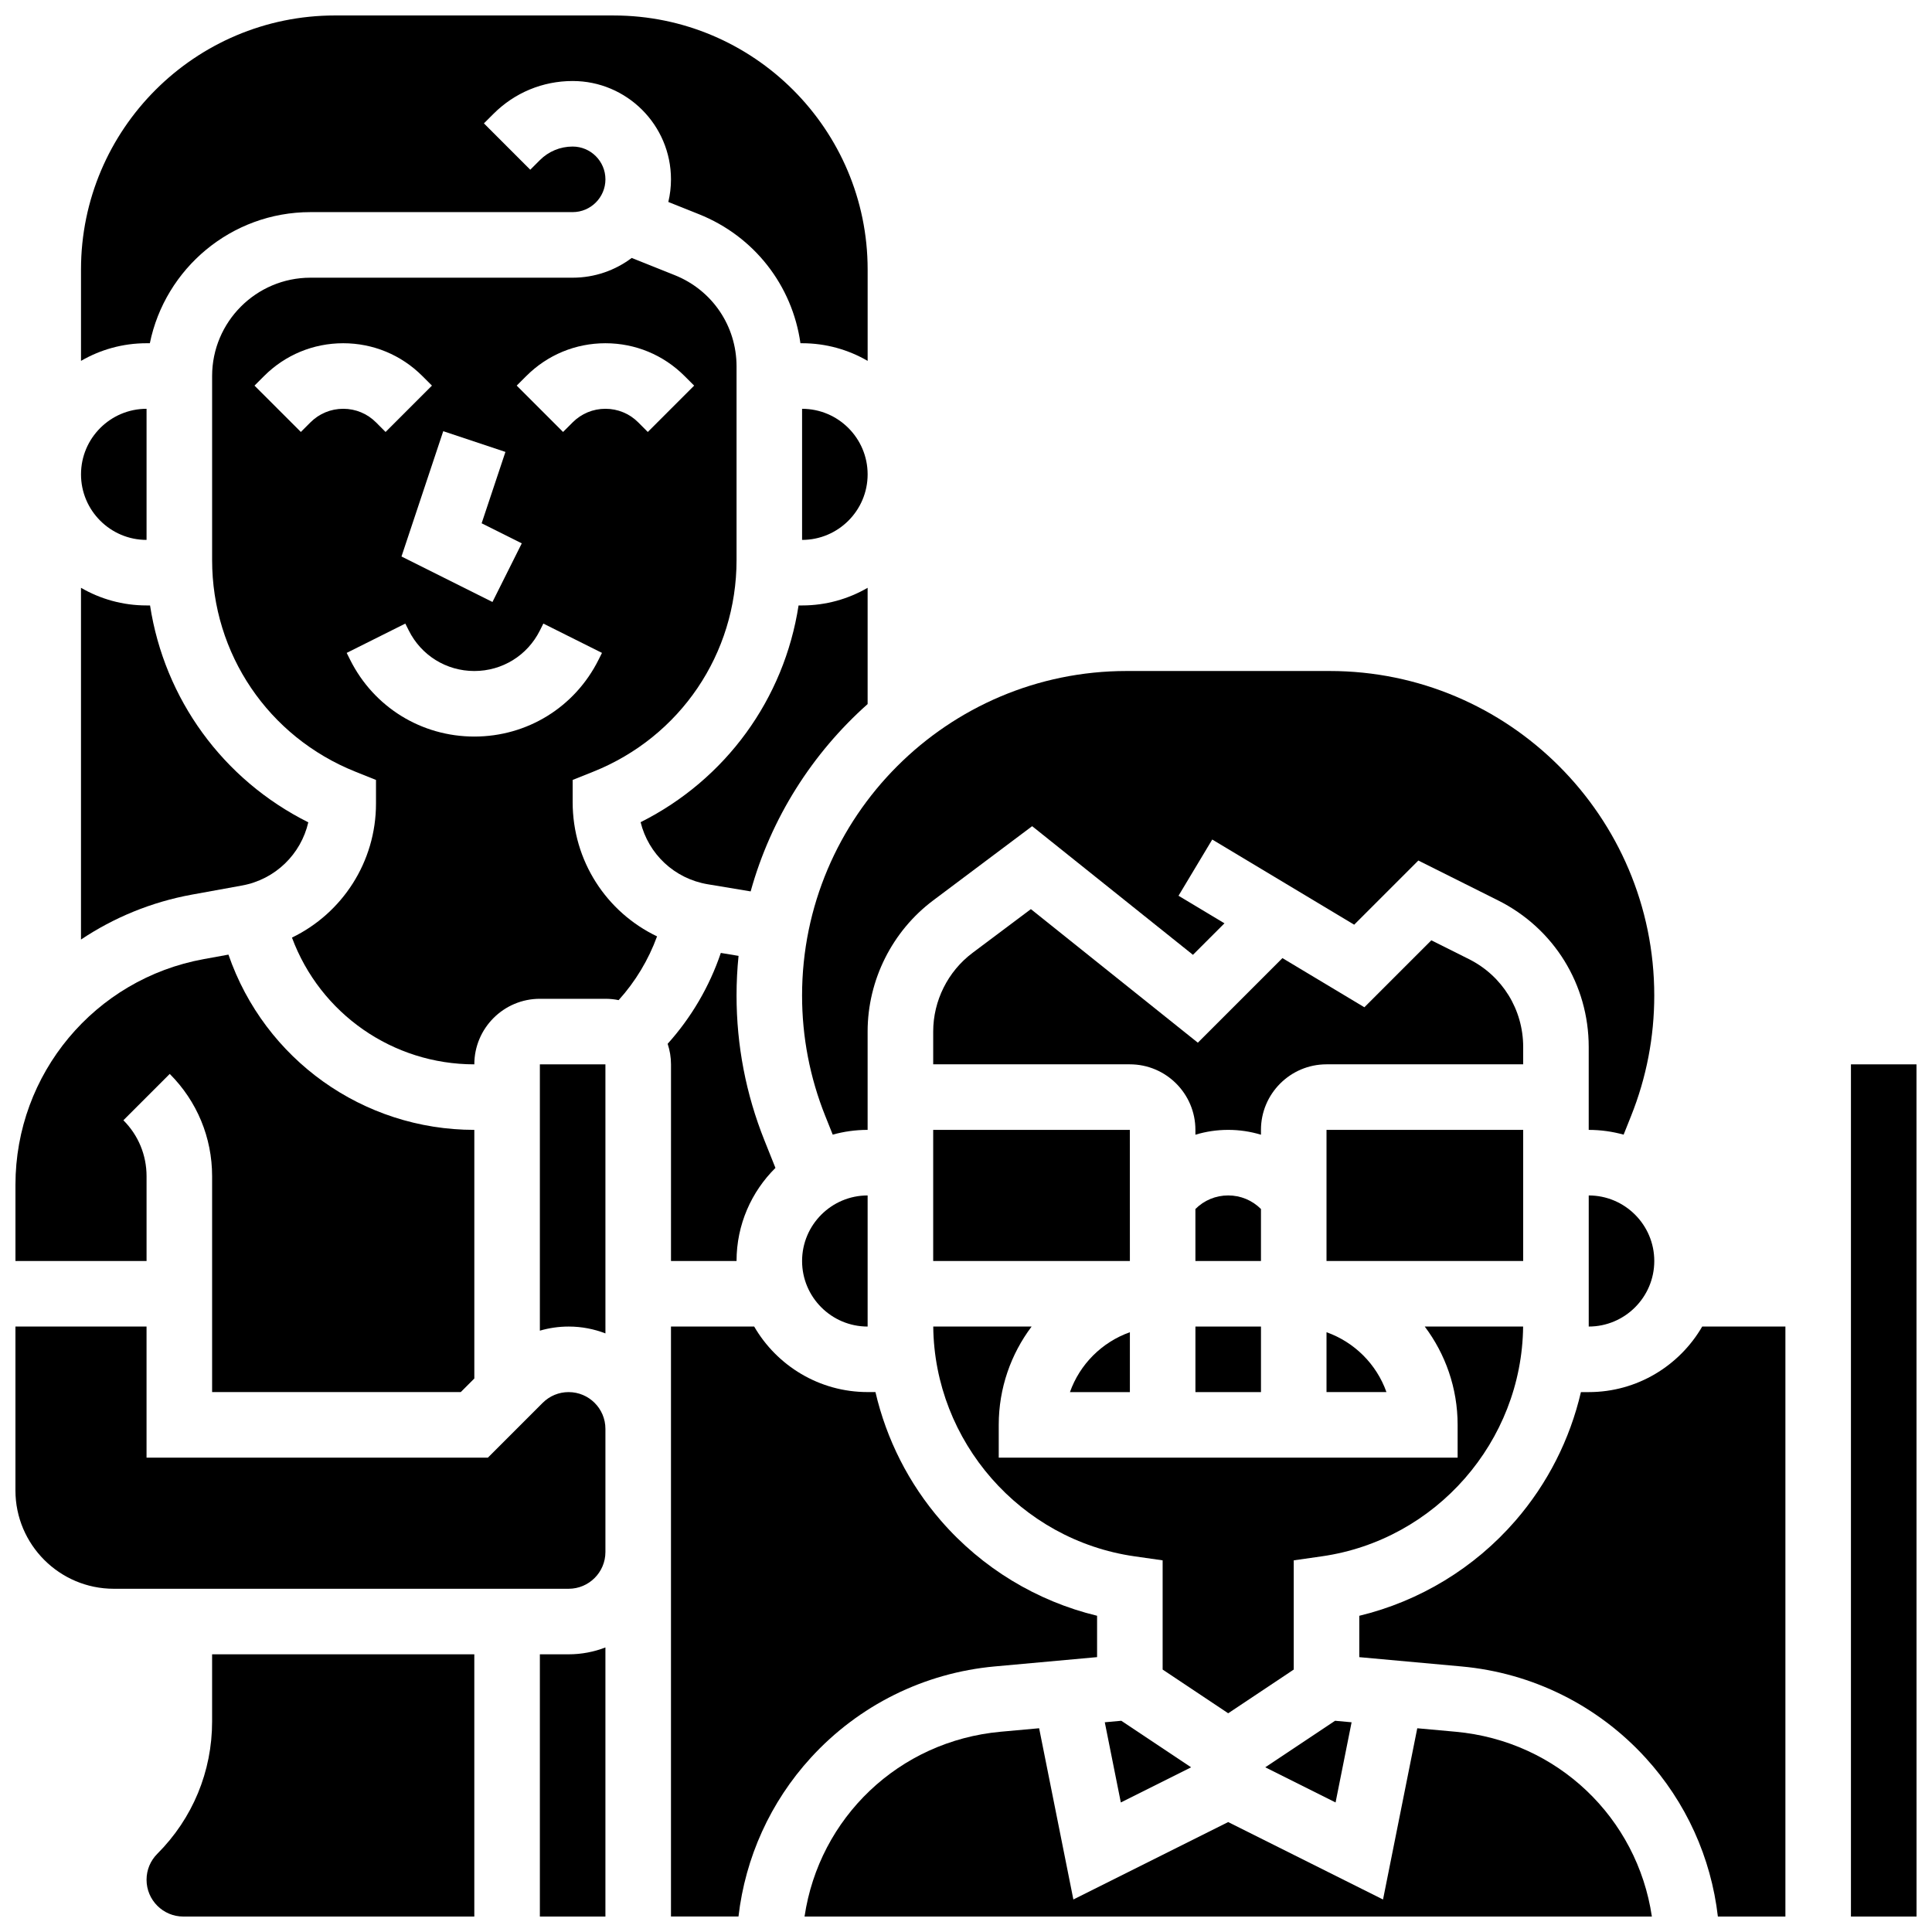 <?xml version="1.0" encoding="UTF-8"?>
<!-- Uploaded to: ICON Repo, www.svgrepo.com, Generator: ICON Repo Mixer Tools -->
<svg width="800px" height="800px" version="1.1" viewBox="144 144 512 512" xmlns="http://www.w3.org/2000/svg">
 <defs>
  <clipPath id="i">
   <path d="m165 148.09h209v91.906h-209z"/>
  </clipPath>
  <clipPath id="h">
   <path d="m321 495h114v156.9h-114z"/>
  </clipPath>
  <clipPath id="g">
   <path d="m634 426h17.902v225.9h-17.902z"/>
  </clipPath>
  <clipPath id="f">
   <path d="m504 495h114v156.9h-114z"/>
  </clipPath>
  <clipPath id="e">
   <path d="m357 602h225v49.902h-225z"/>
  </clipPath>
  <clipPath id="d">
   <path d="m287 580h18v71.902h-18z"/>
  </clipPath>
  <clipPath id="c">
   <path d="m148.09 396h121.91v117h-121.91z"/>
  </clipPath>
  <clipPath id="b">
   <path d="m148.09 495h156.91v71h-156.91z"/>
  </clipPath>
  <clipPath id="a">
   <path d="m182 582h88v69.902h-88z"/>
  </clipPath>
 </defs>
 <path d="m547.66 421.47c0-9.934-5.519-18.867-14.406-23.309l-9.938-4.969-17.742 17.742-21.715-13.027-22.418 22.418-44.246-35.398-15.465 11.594c-6.527 4.894-10.422 12.688-10.422 20.848v8.688h52.117c9.578 0 17.371 7.793 17.371 17.371v1.285c2.781-0.848 5.699-1.285 8.688-1.285s5.906 0.441 8.688 1.285l-0.004-1.285c0-9.578 7.793-17.371 17.371-17.371h52.117z"/>
 <path d="m478.17 464.4c-2.32-2.32-5.406-3.598-8.688-3.598s-6.367 1.277-8.688 3.598l0.004 13.777h17.371z"/>
 <path d="m495.54 497.05v15.867h15.883c-2.621-7.391-8.496-13.242-15.883-15.867z"/>
 <g clip-path="url(#i)">
  <path d="m183.71 234.96c4.039-19.801 21.586-34.746 42.559-34.746h69.488c4.789 0 8.688-3.898 8.688-8.688 0-4.789-3.898-8.688-8.688-8.688-3.281 0-6.367 1.277-8.688 3.598l-2.543 2.543-12.285-12.285 2.547-2.539c5.602-5.602 13.051-8.688 20.969-8.688 14.367 0 26.059 11.691 26.059 26.059 0 2.062-0.25 4.07-0.703 5.996l8.148 3.258c14.648 5.867 24.715 18.906 26.863 34.18h0.438c6.324 0 12.258 1.707 17.371 4.676v-24.219c0-37.121-30.199-67.316-67.316-67.316l-73.832-0.004c-37.121 0-67.32 30.199-67.32 67.32v24.219c5.117-2.969 11.047-4.676 17.375-4.676z"/>
 </g>
 <path d="m356.56 478.18c0 9.578 7.793 17.371 17.371 17.371v-34.746c-9.578 0-17.371 7.793-17.371 17.375z"/>
 <path d="m182.84 287.08v-34.746c-9.578 0-17.371 7.793-17.371 17.371-0.004 9.582 7.793 17.375 17.371 17.375z"/>
 <path d="m356.56 287.08c9.578 0 17.371-7.793 17.371-17.371s-7.793-17.371-17.371-17.371z"/>
 <path d="m443.43 478.18-0.008-34.746h-52.117v34.746h52.117 0.008z"/>
 <path d="m547.64 495.55h-26.066c5.465 7.266 8.711 16.289 8.711 26.059v8.688h-121.61v-8.688c0-9.77 3.246-18.793 8.711-26.059h-26.066c0.305 30.453 23.125 56.574 53.332 60.891l7.457 1.066v28.945l17.371 11.582 17.371-11.582v-28.945l7.457-1.066c30.207-4.316 53.027-30.438 53.332-60.891z"/>
 <path d="m497.94 621.67 4.246-21.25-4.379-0.398-18.5 12.332z"/>
 <path d="m565.03 486.86v8.688c9.578 0 17.371-7.793 17.371-17.371s-7.793-17.371-17.371-17.371z"/>
 <path d="m362.71 439.76 1.969 4.93c2.949-0.816 6.047-1.262 9.25-1.262v-26.062c0-13.598 6.492-26.586 17.371-34.746l26.23-19.672 42.613 34.09 8.352-8.352-12.176-7.305 8.938-14.898 37.617 22.57 17.004-17.004 21.141 10.574c14.809 7.406 24.008 22.289 24.008 38.848v21.961c3.203 0 6.305 0.445 9.25 1.262l1.969-4.93c4.082-10.203 6.152-20.949 6.152-31.938 0-47.426-38.578-86.004-86-86.004h-53.84c-47.422 0-86 38.578-86 86 0 10.988 2.07 21.734 6.152 31.938z"/>
 <path d="m208.14 378.67c8.828-1.605 15.617-8.309 17.562-16.746-22.652-11.324-38.121-32.699-41.938-57.477h-0.93c-6.324 0-12.258-1.707-17.371-4.676v93.215c8.68-5.801 18.629-9.945 29.445-11.914z"/>
 <path d="m443.43 512.92v-15.867c-7.391 2.625-13.266 8.477-15.883 15.867z"/>
 <path d="m436.78 600.42 4.25 21.25 18.629-9.316-18.5-12.332z"/>
 <path d="m460.8 495.55h17.371v17.371h-17.371z"/>
 <path d="m495.54 443.43h52.117v34.746h-52.117z"/>
 <path d="m295.76 356.57v-5.879l5.461-2.184c23.066-9.227 37.973-31.242 37.973-56.086v-51.305c0-10.719-6.43-20.215-16.379-24.195l-11.406-4.562c-4.363 3.281-9.781 5.234-15.648 5.234h-69.488c-14.367 0-26.059 11.691-26.059 26.059v48.773c0 24.844 14.906 46.855 37.969 56.082l5.461 2.184v6.266c0 15.438-8.922 29.066-22.27 35.516 7.492 20.164 26.691 33.59 48.328 33.59 0-9.578 7.793-17.371 17.371-17.371h17.371c1.199 0 2.371 0.121 3.504 0.355 4.438-4.914 7.902-10.656 10.18-16.898-13.418-6.41-22.367-20.023-22.367-35.578zm-12.285-112.92c5.602-5.602 13.051-8.688 20.969-8.688 7.922 0 15.367 3.086 20.969 8.688l2.543 2.543-12.285 12.285-2.535-2.547c-2.32-2.32-5.406-3.598-8.688-3.598s-6.367 1.277-8.688 3.598l-2.543 2.543-12.285-12.285zm-5.531 20.117-6.305 18.91 10.637 5.316-7.769 15.539-24.109-12.055 11.066-33.207zm-51.672-7.836-2.543 2.543-12.285-12.281 2.543-2.543c5.602-5.602 13.051-8.688 20.969-8.688 7.922 0 15.367 3.086 20.969 8.688l2.543 2.543-12.285 12.285-2.539-2.547c-2.32-2.316-5.402-3.598-8.684-3.598s-6.367 1.281-8.688 3.598zm43.43 83.266c-14.027 0-26.637-7.793-32.91-20.34l-0.918-1.832 15.539-7.769 0.918 1.832c3.312 6.625 9.969 10.738 17.371 10.738 7.402 0 14.062-4.113 17.371-10.734l0.918-1.836 15.539 7.769-0.918 1.832c-6.269 12.547-18.883 20.34-32.91 20.34z"/>
 <path d="m342.93 380.23c5.391-19.441 16.328-36.594 31-49.645v-30.812c-5.113 2.965-11.047 4.676-17.371 4.676h-0.93c-3.812 24.75-19.254 46.102-41.859 57.438 2.062 8.398 8.922 14.973 17.805 16.453z"/>
 <g clip-path="url(#h)">
  <path d="m407.64 585.62 27.098-2.465v-10.961c-16.008-3.875-30.488-12.645-41.363-25.18-8.543-9.848-14.461-21.578-17.371-34.102h-2.07c-12.832 0-24.055-6.996-30.07-17.371h-22.047v156.35h17.891c1.809-15.629 8.441-30.324 19.168-42.07 12.699-13.902 30.016-22.496 48.766-24.203z"/>
 </g>
 <path d="m321.82 478.18h17.371c0-9.641 3.949-18.371 10.309-24.672l-2.914-7.289c-4.906-12.266-7.394-25.18-7.394-38.391 0-3.547 0.18-7.055 0.531-10.512l-4.699-0.781c-3.008 8.914-7.828 17.121-14.09 24.082 0.566 1.715 0.887 3.543 0.887 5.445z"/>
 <g clip-path="url(#g)">
  <path d="m651.89 426.06h-17.371v225.84h17.371 0.012z"/>
 </g>
 <g clip-path="url(#f)">
  <path d="m565.03 512.92h-2.07c-2.91 12.527-8.832 24.254-17.371 34.102-10.871 12.535-25.355 21.309-41.363 25.18v10.961l27.094 2.465c18.75 1.703 36.066 10.301 48.766 24.203 10.727 11.746 17.363 26.441 19.168 42.07h17.895v-156.35h-22.047c-6.019 10.375-17.238 17.371-30.07 17.371z"/>
 </g>
 <g clip-path="url(#e)">
  <path d="m529.75 602.93-10.16-0.922-9.074 45.379-41.031-20.52-41.031 20.516-9.074-45.379-10.16 0.922c-27.078 2.461-48.141 22.875-52.008 48.973h224.55c-3.871-26.094-24.934-46.504-52.012-48.969z"/>
 </g>
 <g clip-path="url(#d)">
  <path d="m287.07 582.41v69.488h17.371v-71.305c-3.023 1.168-6.309 1.816-9.742 1.816z"/>
 </g>
 <path d="m287.07 496.64c2.449-0.715 5.012-1.09 7.633-1.09 3.434 0 6.715 0.648 9.742 1.816l-0.004-71.305h-17.371z"/>
 <g clip-path="url(#c)">
  <path d="m182.84 455.71c0-5.602-2.18-10.867-6.141-14.828l12.285-12.285c7.238 7.246 11.227 16.875 11.227 27.113v57.207h65.891l3.598-3.598v-65.891c-29.473 0-55.559-18.637-65.16-46.445l-6.519 1.188c-28.93 5.258-49.926 30.418-49.926 59.82v20.184h34.746z"/>
 </g>
 <g clip-path="url(#b)">
  <path d="m294.7 512.92c-2.602 0-5.047 1.016-6.887 2.852l-14.52 14.523h-90.457v-34.746h-34.746v43.43c0 14.367 11.691 26.059 26.059 26.059h120.55c5.371 0 9.742-4.371 9.742-9.742v-32.637c0-5.367-4.371-9.738-9.742-9.738z"/>
 </g>
 <g clip-path="url(#a)">
  <path d="m200.21 600.22c0 13.242-5.156 25.688-14.52 35.055-1.84 1.84-2.852 4.285-2.852 6.887 0 5.371 4.371 9.742 9.742 9.742l77.117-0.004v-69.488h-69.488z"/>
 </g>
</svg>